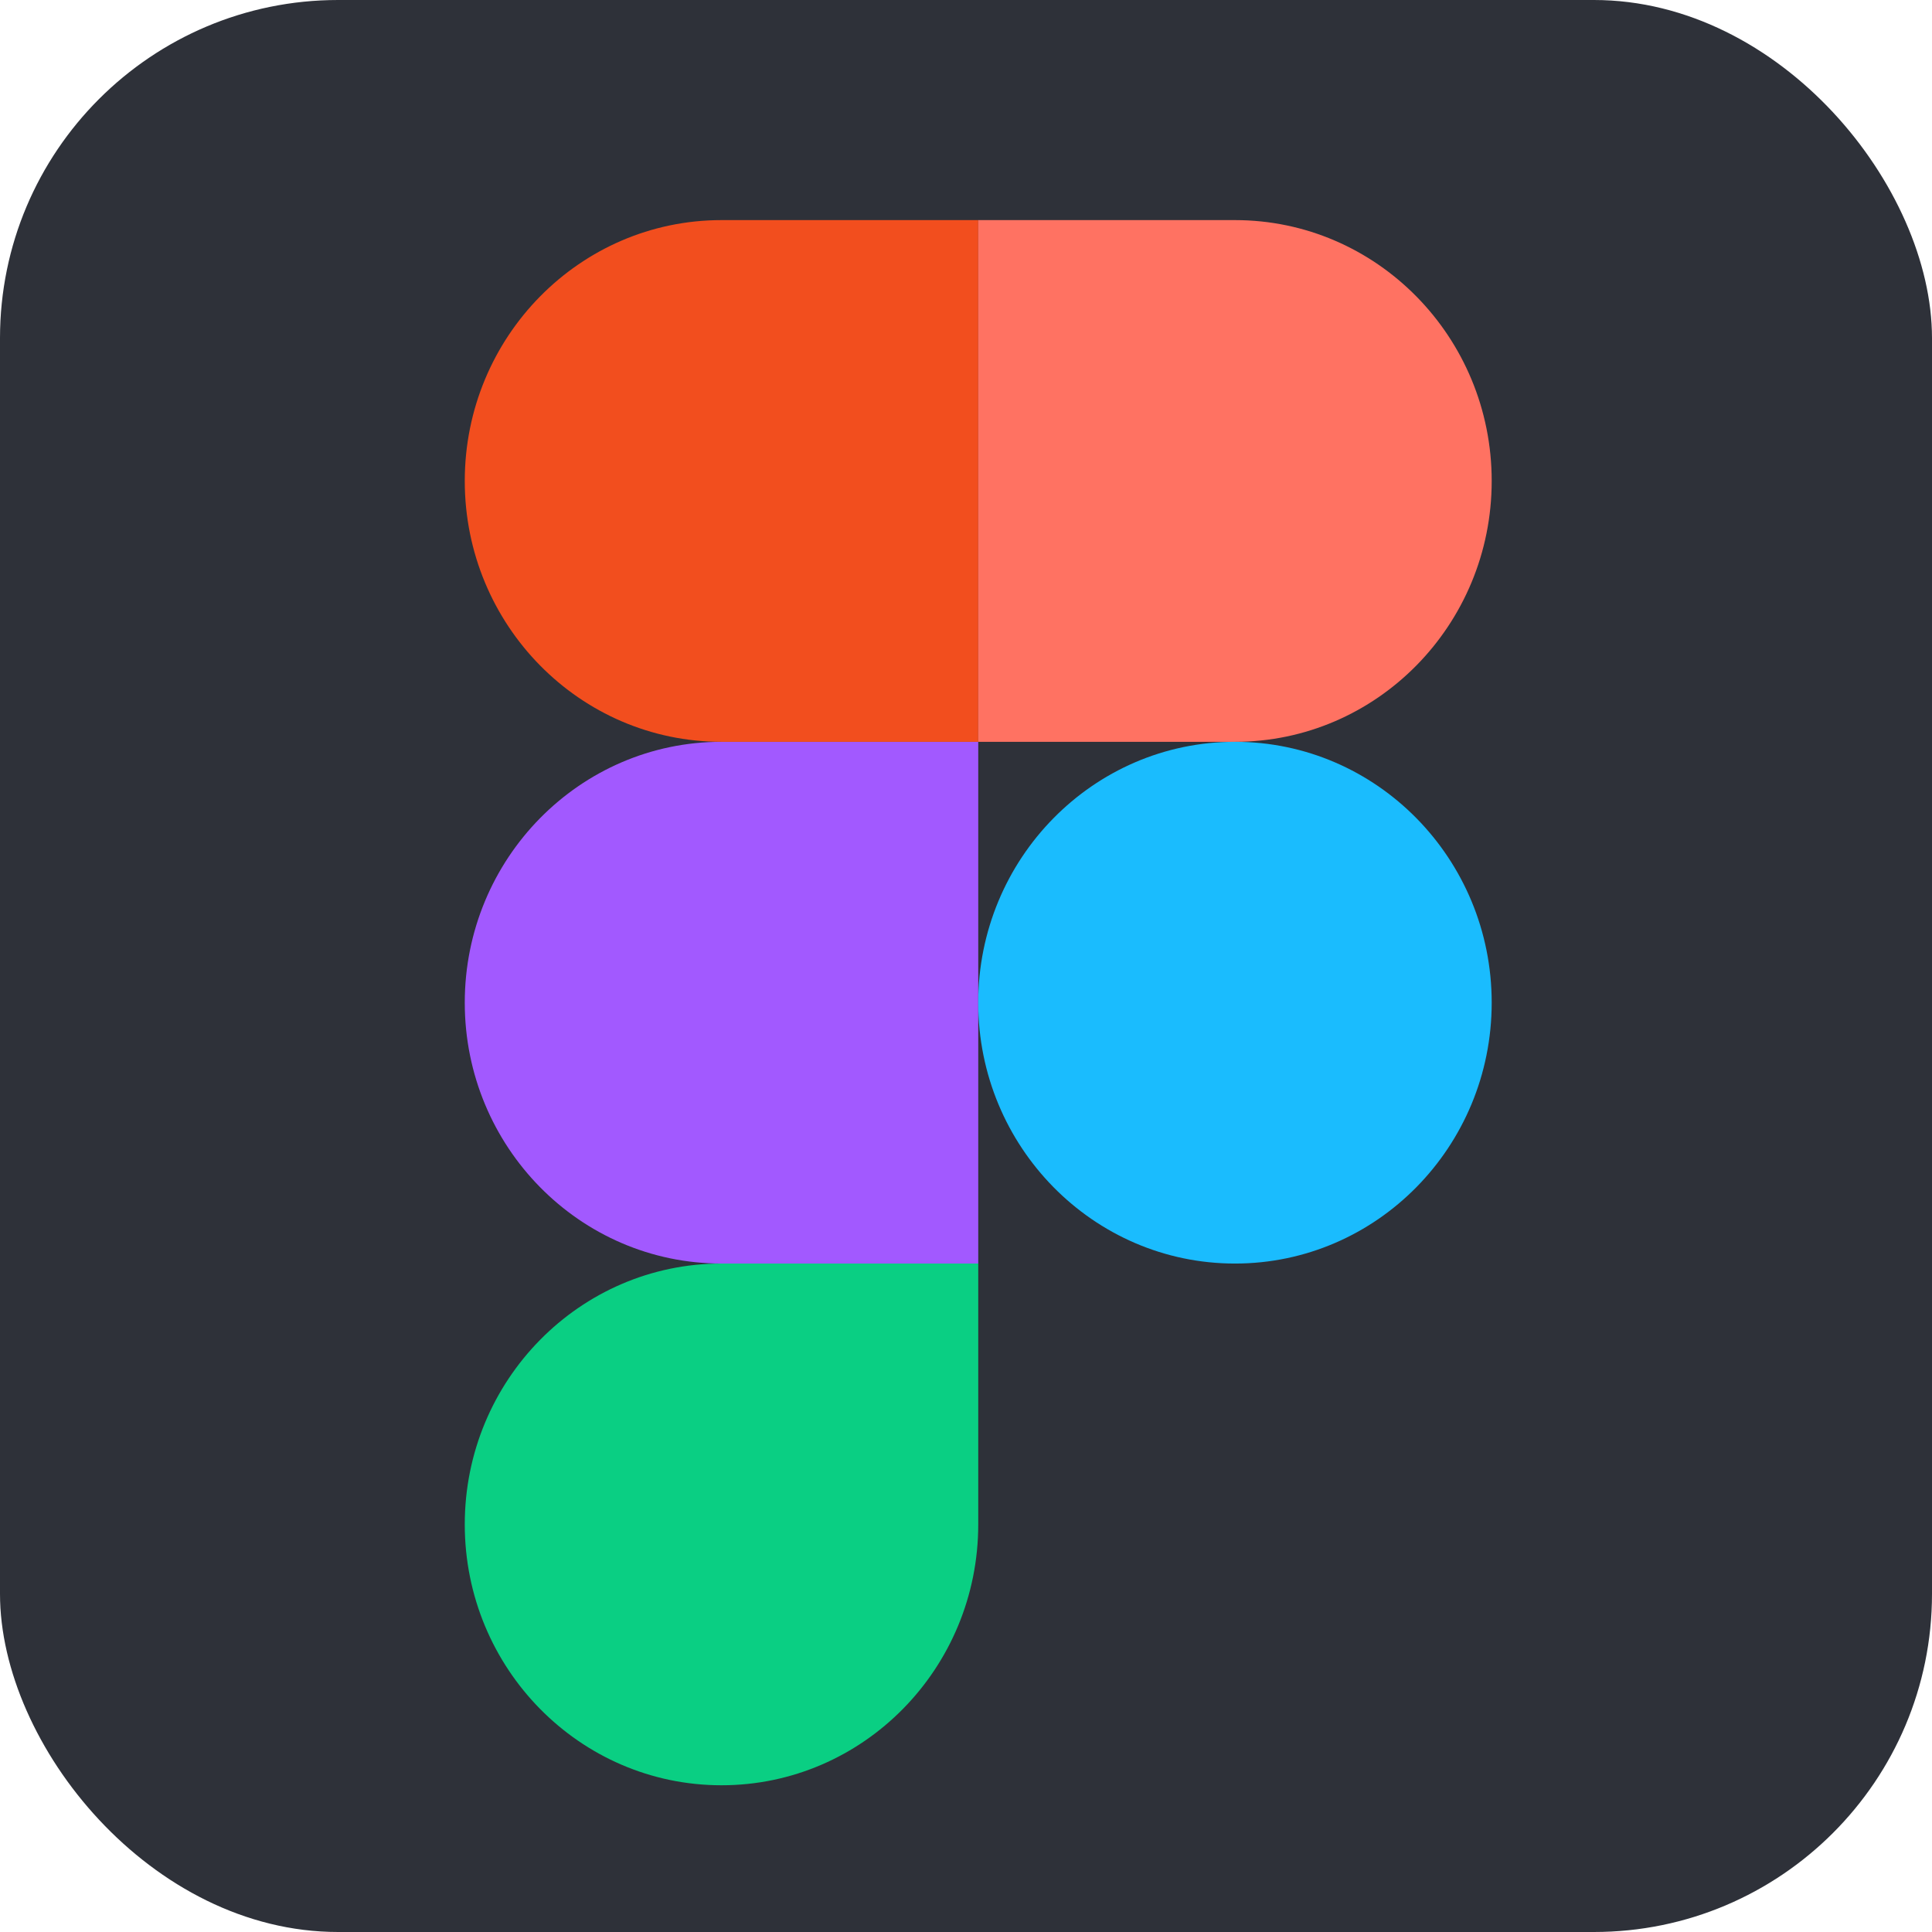 <svg width="80" height="80" viewBox="0 0 80 80" fill="none" xmlns="http://www.w3.org/2000/svg">
<rect width="80" height="80" rx="14" fill="#2E3139"/>
<g clip-path="url(#clip0_277_17709)">
<path d="M29.876 73.924C35.744 73.924 40.507 69.085 40.507 63.122V52.32H29.876C24.008 52.32 19.245 57.16 19.245 63.122C19.245 69.085 24.008 73.924 29.876 73.924Z" fill="#0ACF83"/>
<path d="M19.245 41.519C19.245 35.556 24.008 30.717 29.876 30.717H40.507V52.321H29.876C24.008 52.321 19.245 47.481 19.245 41.519Z" fill="#A259FF"/>
<path d="M19.245 19.916C19.245 13.953 24.008 9.114 29.876 9.114H40.507V30.717H29.876C24.008 30.717 19.245 25.878 19.245 19.916Z" fill="#F24E1E"/>
<path d="M40.506 9.114H51.137C57.005 9.114 61.768 13.953 61.768 19.916C61.768 25.878 57.005 30.717 51.137 30.717H40.506V9.114Z" fill="#FF7262"/>
<path d="M61.768 41.519C61.768 47.481 57.005 52.321 51.137 52.321C45.269 52.321 40.506 47.481 40.506 41.519C40.506 35.556 45.269 30.717 51.137 30.717C57.005 30.717 61.768 35.556 61.768 41.519Z" fill="#1ABCFE"/>
</g>
<defs>
<clipPath id="clip0_277_17709">
<rect width="42.532" height="64.81" fill="white" transform="translate(19.241 9.114)"/>
</clipPath>
</defs>
</svg>
